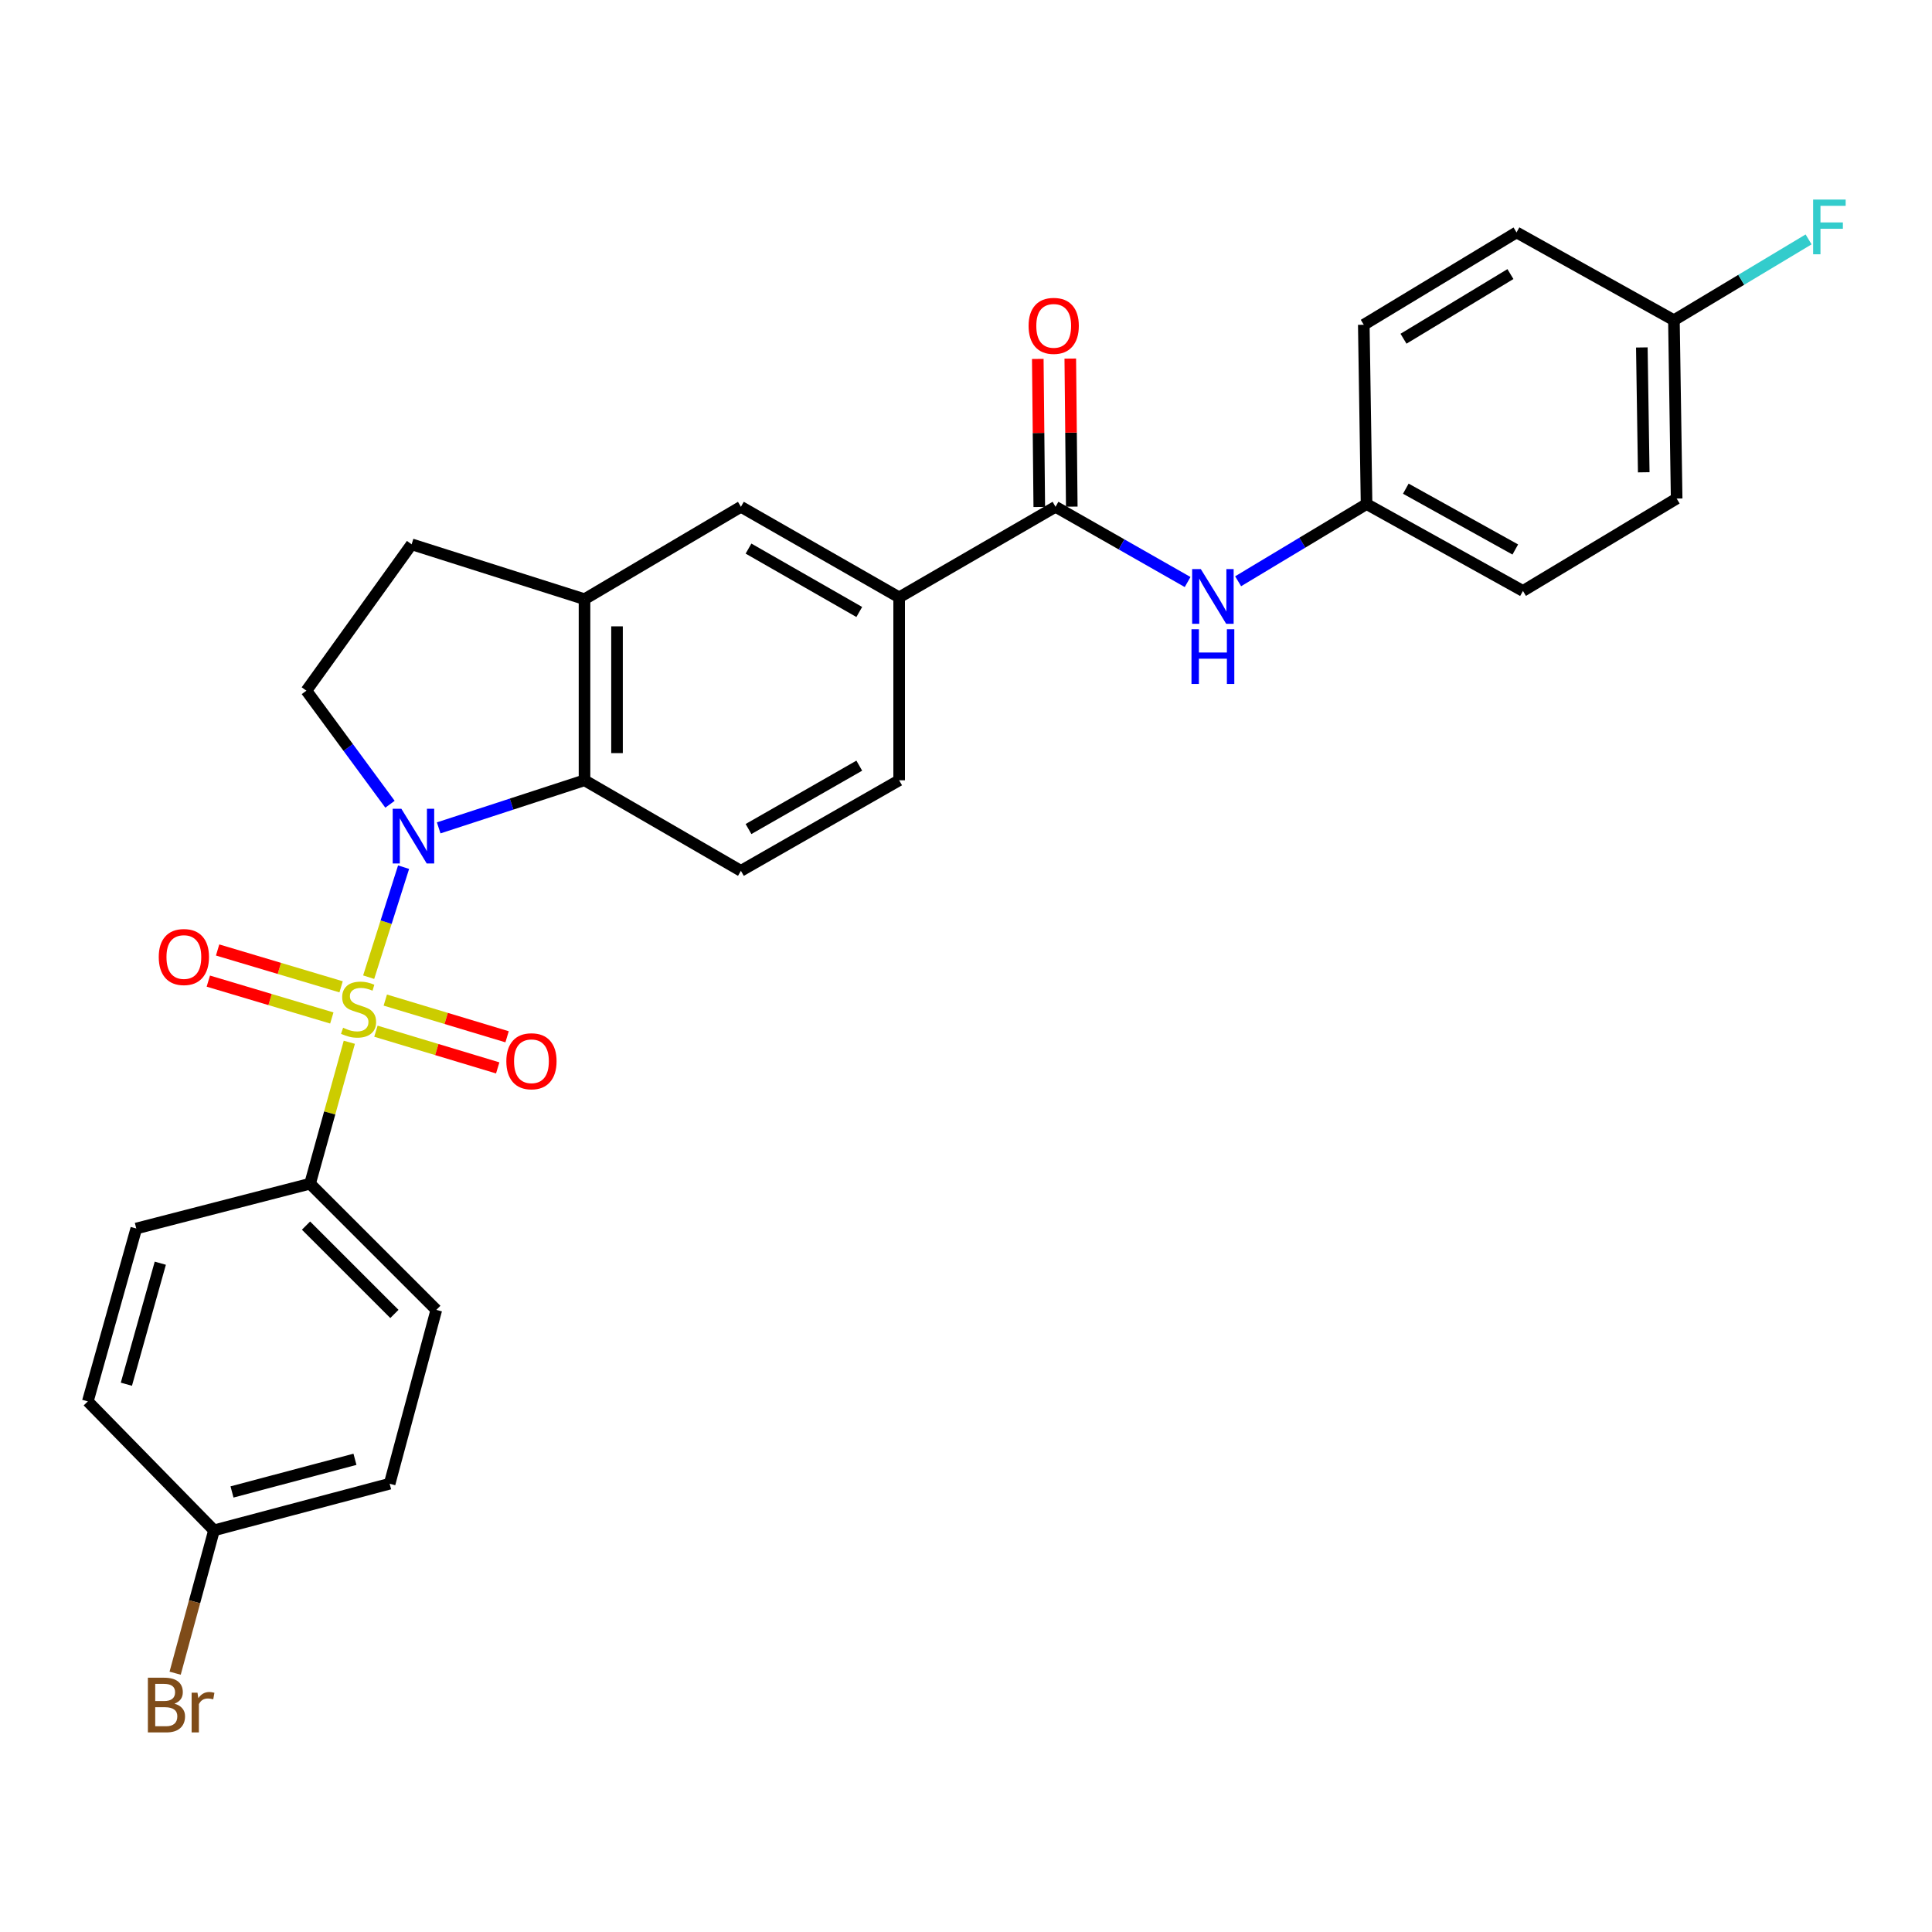 <?xml version='1.0' encoding='iso-8859-1'?>
<svg version='1.1' baseProfile='full'
              xmlns='http://www.w3.org/2000/svg'
                      xmlns:rdkit='http://www.rdkit.org/xml'
                      xmlns:xlink='http://www.w3.org/1999/xlink'
                  xml:space='preserve'
width='1000px' height='1000px' viewBox='0 0 1000 1000'>
<!-- END OF HEADER -->
<rect style='opacity:1.0;fill:#FFFFFF;stroke:none' width='1000' height='1000' x='0' y='0'> </rect>
<path class='bond-0' d='M 190.817,505.784 L 199.856,477.314' style='fill:none;fill-rule:evenodd;stroke:#CCCC00;stroke-width:6px;stroke-linecap:butt;stroke-linejoin:miter;stroke-opacity:1' />
<path class='bond-0' d='M 199.856,477.314 L 208.895,448.844' style='fill:none;fill-rule:evenodd;stroke:#0000FF;stroke-width:6px;stroke-linecap:butt;stroke-linejoin:miter;stroke-opacity:1' />
<path class='bond-4' d='M 180.807,539.477 L 170.647,576.077' style='fill:none;fill-rule:evenodd;stroke:#CCCC00;stroke-width:6px;stroke-linecap:butt;stroke-linejoin:miter;stroke-opacity:1' />
<path class='bond-4' d='M 170.647,576.077 L 160.487,612.677' style='fill:none;fill-rule:evenodd;stroke:#000000;stroke-width:6px;stroke-linecap:butt;stroke-linejoin:miter;stroke-opacity:1' />
<path class='bond-8' d='M 194.578,533.745 L 226.096,543.244' style='fill:none;fill-rule:evenodd;stroke:#CCCC00;stroke-width:6px;stroke-linecap:butt;stroke-linejoin:miter;stroke-opacity:1' />
<path class='bond-8' d='M 226.096,543.244 L 257.614,552.743' style='fill:none;fill-rule:evenodd;stroke:#FF0000;stroke-width:6px;stroke-linecap:butt;stroke-linejoin:miter;stroke-opacity:1' />
<path class='bond-8' d='M 199.432,517.639 L 230.95,527.138' style='fill:none;fill-rule:evenodd;stroke:#CCCC00;stroke-width:6px;stroke-linecap:butt;stroke-linejoin:miter;stroke-opacity:1' />
<path class='bond-8' d='M 230.95,527.138 L 262.468,536.637' style='fill:none;fill-rule:evenodd;stroke:#FF0000;stroke-width:6px;stroke-linecap:butt;stroke-linejoin:miter;stroke-opacity:1' />
<path class='bond-9' d='M 176.555,510.778 L 144.596,501.242' style='fill:none;fill-rule:evenodd;stroke:#CCCC00;stroke-width:6px;stroke-linecap:butt;stroke-linejoin:miter;stroke-opacity:1' />
<path class='bond-9' d='M 144.596,501.242 L 112.637,491.706' style='fill:none;fill-rule:evenodd;stroke:#FF0000;stroke-width:6px;stroke-linecap:butt;stroke-linejoin:miter;stroke-opacity:1' />
<path class='bond-9' d='M 171.745,526.898 L 139.786,517.361' style='fill:none;fill-rule:evenodd;stroke:#CCCC00;stroke-width:6px;stroke-linecap:butt;stroke-linejoin:miter;stroke-opacity:1' />
<path class='bond-9' d='M 139.786,517.361 L 107.827,507.825' style='fill:none;fill-rule:evenodd;stroke:#FF0000;stroke-width:6px;stroke-linecap:butt;stroke-linejoin:miter;stroke-opacity:1' />
<path class='bond-1' d='M 227.067,428.505 L 264.807,416.189' style='fill:none;fill-rule:evenodd;stroke:#0000FF;stroke-width:6px;stroke-linecap:butt;stroke-linejoin:miter;stroke-opacity:1' />
<path class='bond-1' d='M 264.807,416.189 L 302.546,403.873' style='fill:none;fill-rule:evenodd;stroke:#000000;stroke-width:6px;stroke-linecap:butt;stroke-linejoin:miter;stroke-opacity:1' />
<path class='bond-5' d='M 201.856,416.273 L 180.223,386.882' style='fill:none;fill-rule:evenodd;stroke:#0000FF;stroke-width:6px;stroke-linecap:butt;stroke-linejoin:miter;stroke-opacity:1' />
<path class='bond-5' d='M 180.223,386.882 L 158.59,357.492' style='fill:none;fill-rule:evenodd;stroke:#000000;stroke-width:6px;stroke-linecap:butt;stroke-linejoin:miter;stroke-opacity:1' />
<path class='bond-3' d='M 302.546,403.873 L 302.546,310.139' style='fill:none;fill-rule:evenodd;stroke:#000000;stroke-width:6px;stroke-linecap:butt;stroke-linejoin:miter;stroke-opacity:1' />
<path class='bond-3' d='M 319.368,389.813 L 319.368,324.199' style='fill:none;fill-rule:evenodd;stroke:#000000;stroke-width:6px;stroke-linecap:butt;stroke-linejoin:miter;stroke-opacity:1' />
<path class='bond-11' d='M 302.546,403.873 L 383.496,450.74' style='fill:none;fill-rule:evenodd;stroke:#000000;stroke-width:6px;stroke-linecap:butt;stroke-linejoin:miter;stroke-opacity:1' />
<path class='bond-2' d='M 546.339,262.319 L 465.399,309.195' style='fill:none;fill-rule:evenodd;stroke:#000000;stroke-width:6px;stroke-linecap:butt;stroke-linejoin:miter;stroke-opacity:1' />
<path class='bond-7' d='M 546.339,262.319 L 580.524,281.788' style='fill:none;fill-rule:evenodd;stroke:#000000;stroke-width:6px;stroke-linecap:butt;stroke-linejoin:miter;stroke-opacity:1' />
<path class='bond-7' d='M 580.524,281.788 L 614.71,301.258' style='fill:none;fill-rule:evenodd;stroke:#0000FF;stroke-width:6px;stroke-linecap:butt;stroke-linejoin:miter;stroke-opacity:1' />
<path class='bond-13' d='M 554.749,262.234 L 554.364,223.919' style='fill:none;fill-rule:evenodd;stroke:#000000;stroke-width:6px;stroke-linecap:butt;stroke-linejoin:miter;stroke-opacity:1' />
<path class='bond-13' d='M 554.364,223.919 L 553.978,185.603' style='fill:none;fill-rule:evenodd;stroke:#FF0000;stroke-width:6px;stroke-linecap:butt;stroke-linejoin:miter;stroke-opacity:1' />
<path class='bond-13' d='M 537.929,262.404 L 537.543,224.088' style='fill:none;fill-rule:evenodd;stroke:#000000;stroke-width:6px;stroke-linecap:butt;stroke-linejoin:miter;stroke-opacity:1' />
<path class='bond-13' d='M 537.543,224.088 L 537.157,185.773' style='fill:none;fill-rule:evenodd;stroke:#FF0000;stroke-width:6px;stroke-linecap:butt;stroke-linejoin:miter;stroke-opacity:1' />
<path class='bond-10' d='M 302.546,310.139 L 383.496,262.319' style='fill:none;fill-rule:evenodd;stroke:#000000;stroke-width:6px;stroke-linecap:butt;stroke-linejoin:miter;stroke-opacity:1' />
<path class='bond-29' d='M 302.546,310.139 L 213.055,281.729' style='fill:none;fill-rule:evenodd;stroke:#000000;stroke-width:6px;stroke-linecap:butt;stroke-linejoin:miter;stroke-opacity:1' />
<path class='bond-15' d='M 160.487,612.677 L 225.839,677.992' style='fill:none;fill-rule:evenodd;stroke:#000000;stroke-width:6px;stroke-linecap:butt;stroke-linejoin:miter;stroke-opacity:1' />
<path class='bond-15' d='M 158.398,634.373 L 204.145,680.093' style='fill:none;fill-rule:evenodd;stroke:#000000;stroke-width:6px;stroke-linecap:butt;stroke-linejoin:miter;stroke-opacity:1' />
<path class='bond-16' d='M 160.487,612.677 L 70.538,635.873' style='fill:none;fill-rule:evenodd;stroke:#000000;stroke-width:6px;stroke-linecap:butt;stroke-linejoin:miter;stroke-opacity:1' />
<path class='bond-12' d='M 158.59,357.492 L 213.055,281.729' style='fill:none;fill-rule:evenodd;stroke:#000000;stroke-width:6px;stroke-linecap:butt;stroke-linejoin:miter;stroke-opacity:1' />
<path class='bond-6' d='M 465.399,309.195 L 465.399,403.873' style='fill:none;fill-rule:evenodd;stroke:#000000;stroke-width:6px;stroke-linecap:butt;stroke-linejoin:miter;stroke-opacity:1' />
<path class='bond-30' d='M 465.399,309.195 L 383.496,262.319' style='fill:none;fill-rule:evenodd;stroke:#000000;stroke-width:6px;stroke-linecap:butt;stroke-linejoin:miter;stroke-opacity:1' />
<path class='bond-30' d='M 444.757,316.763 L 387.425,283.95' style='fill:none;fill-rule:evenodd;stroke:#000000;stroke-width:6px;stroke-linecap:butt;stroke-linejoin:miter;stroke-opacity:1' />
<path class='bond-17' d='M 640.853,300.859 L 674.093,280.879' style='fill:none;fill-rule:evenodd;stroke:#0000FF;stroke-width:6px;stroke-linecap:butt;stroke-linejoin:miter;stroke-opacity:1' />
<path class='bond-17' d='M 674.093,280.879 L 707.332,260.898' style='fill:none;fill-rule:evenodd;stroke:#000000;stroke-width:6px;stroke-linecap:butt;stroke-linejoin:miter;stroke-opacity:1' />
<path class='bond-14' d='M 383.496,450.74 L 465.399,403.873' style='fill:none;fill-rule:evenodd;stroke:#000000;stroke-width:6px;stroke-linecap:butt;stroke-linejoin:miter;stroke-opacity:1' />
<path class='bond-14' d='M 387.426,429.11 L 444.759,396.303' style='fill:none;fill-rule:evenodd;stroke:#000000;stroke-width:6px;stroke-linecap:butt;stroke-linejoin:miter;stroke-opacity:1' />
<path class='bond-21' d='M 225.839,677.992 L 201.681,767.969' style='fill:none;fill-rule:evenodd;stroke:#000000;stroke-width:6px;stroke-linecap:butt;stroke-linejoin:miter;stroke-opacity:1' />
<path class='bond-20' d='M 70.538,635.873 L 45.455,725.355' style='fill:none;fill-rule:evenodd;stroke:#000000;stroke-width:6px;stroke-linecap:butt;stroke-linejoin:miter;stroke-opacity:1' />
<path class='bond-20' d='M 82.972,653.835 L 65.414,716.473' style='fill:none;fill-rule:evenodd;stroke:#000000;stroke-width:6px;stroke-linecap:butt;stroke-linejoin:miter;stroke-opacity:1' />
<path class='bond-24' d='M 707.332,260.898 L 705.893,168.099' style='fill:none;fill-rule:evenodd;stroke:#000000;stroke-width:6px;stroke-linecap:butt;stroke-linejoin:miter;stroke-opacity:1' />
<path class='bond-25' d='M 707.332,260.898 L 788.282,305.868' style='fill:none;fill-rule:evenodd;stroke:#000000;stroke-width:6px;stroke-linecap:butt;stroke-linejoin:miter;stroke-opacity:1' />
<path class='bond-25' d='M 727.643,252.939 L 784.308,284.418' style='fill:none;fill-rule:evenodd;stroke:#000000;stroke-width:6px;stroke-linecap:butt;stroke-linejoin:miter;stroke-opacity:1' />
<path class='bond-18' d='M 110.769,792.109 L 45.455,725.355' style='fill:none;fill-rule:evenodd;stroke:#000000;stroke-width:6px;stroke-linecap:butt;stroke-linejoin:miter;stroke-opacity:1' />
<path class='bond-22' d='M 110.769,792.109 L 100.711,829.075' style='fill:none;fill-rule:evenodd;stroke:#000000;stroke-width:6px;stroke-linecap:butt;stroke-linejoin:miter;stroke-opacity:1' />
<path class='bond-22' d='M 100.711,829.075 L 90.653,866.041' style='fill:none;fill-rule:evenodd;stroke:#7F4C19;stroke-width:6px;stroke-linecap:butt;stroke-linejoin:miter;stroke-opacity:1' />
<path class='bond-28' d='M 110.769,792.109 L 201.681,767.969' style='fill:none;fill-rule:evenodd;stroke:#000000;stroke-width:6px;stroke-linecap:butt;stroke-linejoin:miter;stroke-opacity:1' />
<path class='bond-28' d='M 120.089,772.229 L 183.728,755.332' style='fill:none;fill-rule:evenodd;stroke:#000000;stroke-width:6px;stroke-linecap:butt;stroke-linejoin:miter;stroke-opacity:1' />
<path class='bond-19' d='M 866.418,165.734 L 867.83,258.048' style='fill:none;fill-rule:evenodd;stroke:#000000;stroke-width:6px;stroke-linecap:butt;stroke-linejoin:miter;stroke-opacity:1' />
<path class='bond-19' d='M 849.81,179.839 L 850.798,244.458' style='fill:none;fill-rule:evenodd;stroke:#000000;stroke-width:6px;stroke-linecap:butt;stroke-linejoin:miter;stroke-opacity:1' />
<path class='bond-23' d='M 866.418,165.734 L 901.272,144.825' style='fill:none;fill-rule:evenodd;stroke:#000000;stroke-width:6px;stroke-linecap:butt;stroke-linejoin:miter;stroke-opacity:1' />
<path class='bond-23' d='M 901.272,144.825 L 936.125,123.915' style='fill:none;fill-rule:evenodd;stroke:#33CCCC;stroke-width:6px;stroke-linecap:butt;stroke-linejoin:miter;stroke-opacity:1' />
<path class='bond-31' d='M 866.418,165.734 L 784.955,120.297' style='fill:none;fill-rule:evenodd;stroke:#000000;stroke-width:6px;stroke-linecap:butt;stroke-linejoin:miter;stroke-opacity:1' />
<path class='bond-27' d='M 705.893,168.099 L 784.955,120.297' style='fill:none;fill-rule:evenodd;stroke:#000000;stroke-width:6px;stroke-linecap:butt;stroke-linejoin:miter;stroke-opacity:1' />
<path class='bond-27' d='M 726.455,175.324 L 781.799,141.862' style='fill:none;fill-rule:evenodd;stroke:#000000;stroke-width:6px;stroke-linecap:butt;stroke-linejoin:miter;stroke-opacity:1' />
<path class='bond-26' d='M 788.282,305.868 L 867.83,258.048' style='fill:none;fill-rule:evenodd;stroke:#000000;stroke-width:6px;stroke-linecap:butt;stroke-linejoin:miter;stroke-opacity:1' />
<path  class='atom-0' d='M 177.589 531.971
Q 177.909 532.091, 179.229 532.651
Q 180.549 533.211, 181.989 533.571
Q 183.469 533.891, 184.909 533.891
Q 187.589 533.891, 189.149 532.611
Q 190.709 531.291, 190.709 529.011
Q 190.709 527.451, 189.909 526.491
Q 189.149 525.531, 187.949 525.011
Q 186.749 524.491, 184.749 523.891
Q 182.229 523.131, 180.709 522.411
Q 179.229 521.691, 178.149 520.171
Q 177.109 518.651, 177.109 516.091
Q 177.109 512.531, 179.509 510.331
Q 181.949 508.131, 186.749 508.131
Q 190.029 508.131, 193.749 509.691
L 192.829 512.771
Q 189.429 511.371, 186.869 511.371
Q 184.109 511.371, 182.589 512.531
Q 181.069 513.651, 181.109 515.611
Q 181.109 517.131, 181.869 518.051
Q 182.669 518.971, 183.789 519.491
Q 184.949 520.011, 186.869 520.611
Q 189.429 521.411, 190.949 522.211
Q 192.469 523.011, 193.549 524.651
Q 194.669 526.251, 194.669 529.011
Q 194.669 532.931, 192.029 535.051
Q 189.429 537.131, 185.069 537.131
Q 182.549 537.131, 180.629 536.571
Q 178.749 536.051, 176.509 535.131
L 177.589 531.971
' fill='#CCCC00'/>
<path  class='atom-1' d='M 207.739 418.609
L 217.019 433.609
Q 217.939 435.089, 219.419 437.769
Q 220.899 440.449, 220.979 440.609
L 220.979 418.609
L 224.739 418.609
L 224.739 446.929
L 220.859 446.929
L 210.899 430.529
Q 209.739 428.609, 208.499 426.409
Q 207.299 424.209, 206.939 423.529
L 206.939 446.929
L 203.259 446.929
L 203.259 418.609
L 207.739 418.609
' fill='#0000FF'/>
<path  class='atom-8' d='M 621.533 294.549
L 630.813 309.549
Q 631.733 311.029, 633.213 313.709
Q 634.693 316.389, 634.773 316.549
L 634.773 294.549
L 638.533 294.549
L 638.533 322.869
L 634.653 322.869
L 624.693 306.469
Q 623.533 304.549, 622.293 302.349
Q 621.093 300.149, 620.733 299.469
L 620.733 322.869
L 617.053 322.869
L 617.053 294.549
L 621.533 294.549
' fill='#0000FF'/>
<path  class='atom-8' d='M 616.713 325.701
L 620.553 325.701
L 620.553 337.741
L 635.033 337.741
L 635.033 325.701
L 638.873 325.701
L 638.873 354.021
L 635.033 354.021
L 635.033 340.941
L 620.553 340.941
L 620.553 354.021
L 616.713 354.021
L 616.713 325.701
' fill='#0000FF'/>
<path  class='atom-9' d='M 262.08 549.302
Q 262.08 542.502, 265.44 538.702
Q 268.8 534.902, 275.08 534.902
Q 281.36 534.902, 284.72 538.702
Q 288.08 542.502, 288.08 549.302
Q 288.08 556.182, 284.68 560.102
Q 281.28 563.982, 275.08 563.982
Q 268.84 563.982, 265.44 560.102
Q 262.08 556.222, 262.08 549.302
M 275.08 560.782
Q 279.4 560.782, 281.72 557.902
Q 284.08 554.982, 284.08 549.302
Q 284.08 543.742, 281.72 540.942
Q 279.4 538.102, 275.08 538.102
Q 270.76 538.102, 268.4 540.902
Q 266.08 543.702, 266.08 549.302
Q 266.08 555.022, 268.4 557.902
Q 270.76 560.782, 275.08 560.782
' fill='#FF0000'/>
<path  class='atom-10' d='M 82.172 495.351
Q 82.172 488.551, 85.532 484.751
Q 88.892 480.951, 95.172 480.951
Q 101.452 480.951, 104.812 484.751
Q 108.172 488.551, 108.172 495.351
Q 108.172 502.231, 104.772 506.151
Q 101.372 510.031, 95.172 510.031
Q 88.932 510.031, 85.532 506.151
Q 82.172 502.271, 82.172 495.351
M 95.172 506.831
Q 99.492 506.831, 101.812 503.951
Q 104.172 501.031, 104.172 495.351
Q 104.172 489.791, 101.812 486.991
Q 99.492 484.151, 95.172 484.151
Q 90.852 484.151, 88.492 486.951
Q 86.172 489.751, 86.172 495.351
Q 86.172 501.071, 88.492 503.951
Q 90.852 506.831, 95.172 506.831
' fill='#FF0000'/>
<path  class='atom-14' d='M 532.395 168.665
Q 532.395 161.865, 535.755 158.065
Q 539.115 154.265, 545.395 154.265
Q 551.675 154.265, 555.035 158.065
Q 558.395 161.865, 558.395 168.665
Q 558.395 175.545, 554.995 179.465
Q 551.595 183.345, 545.395 183.345
Q 539.155 183.345, 535.755 179.465
Q 532.395 175.585, 532.395 168.665
M 545.395 180.145
Q 549.715 180.145, 552.035 177.265
Q 554.395 174.345, 554.395 168.665
Q 554.395 163.105, 552.035 160.305
Q 549.715 157.465, 545.395 157.465
Q 541.075 157.465, 538.715 160.265
Q 536.395 163.065, 536.395 168.665
Q 536.395 174.385, 538.715 177.265
Q 541.075 180.145, 545.395 180.145
' fill='#FF0000'/>
<path  class='atom-23' d='M 90.303 881.824
Q 93.023 882.584, 94.383 884.264
Q 95.783 885.904, 95.783 888.344
Q 95.783 892.264, 93.263 894.504
Q 90.783 896.704, 86.063 896.704
L 76.543 896.704
L 76.543 868.384
L 84.903 868.384
Q 89.743 868.384, 92.183 870.344
Q 94.623 872.304, 94.623 875.904
Q 94.623 880.184, 90.303 881.824
M 80.343 871.584
L 80.343 880.464
L 84.903 880.464
Q 87.703 880.464, 89.143 879.344
Q 90.623 878.184, 90.623 875.904
Q 90.623 871.584, 84.903 871.584
L 80.343 871.584
M 86.063 893.504
Q 88.823 893.504, 90.303 892.184
Q 91.783 890.864, 91.783 888.344
Q 91.783 886.024, 90.143 884.864
Q 88.543 883.664, 85.463 883.664
L 80.343 883.664
L 80.343 893.504
L 86.063 893.504
' fill='#7F4C19'/>
<path  class='atom-23' d='M 102.223 876.144
L 102.663 878.984
Q 104.823 875.784, 108.343 875.784
Q 109.463 875.784, 110.983 876.184
L 110.383 879.544
Q 108.663 879.144, 107.703 879.144
Q 106.023 879.144, 104.903 879.824
Q 103.823 880.464, 102.943 882.024
L 102.943 896.704
L 99.183 896.704
L 99.183 876.144
L 102.223 876.144
' fill='#7F4C19'/>
<path  class='atom-24' d='M 938.471 103.296
L 955.311 103.296
L 955.311 106.536
L 942.271 106.536
L 942.271 115.136
L 953.871 115.136
L 953.871 118.416
L 942.271 118.416
L 942.271 131.616
L 938.471 131.616
L 938.471 103.296
' fill='#33CCCC'/>
</svg>
